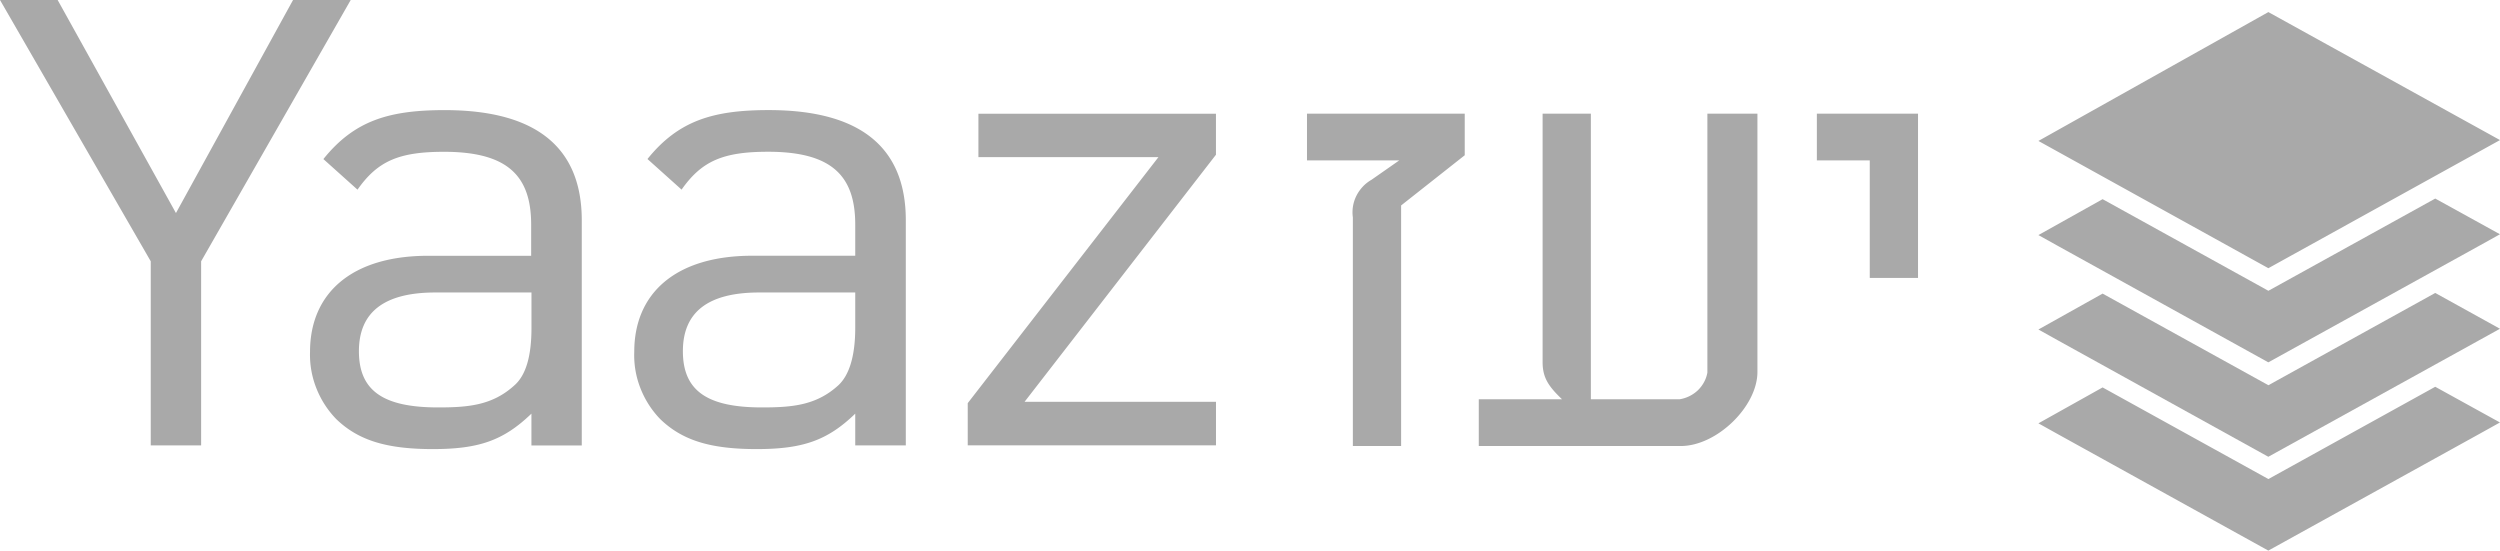<svg xmlns="http://www.w3.org/2000/svg" width="168" height="37" viewBox="0 0 168 37" fill="none"><g clip-path="url(#dasjwpn0aa)" fill="#A9A9A9"><path d="M87.83 10.781V7.64h10.6v2.793l-4.275 3.373v16.163h-3.243V14.61a2.488 2.488 0 0 1 .236-1.449c.112-.224.256-.428.428-.614.172-.187.372-.34.593-.468l1.86-1.3h-6.205l.007.003zM114.736 7.639h3.363v17.358c0 2.32-2.731 4.975-5.145 4.975h-13.58v-3.143h5.591c-.87-.841-1.302-1.415-1.302-2.49v-16.7h3.243v19.19h5.977a2.314 2.314 0 0 0 1.222-.61c.165-.164.302-.343.41-.547.109-.2.183-.414.221-.638V7.64zM125.648 18.674v-7.893h-3.555V7.64h6.798v11.035h-3.243zM35.712 19.655h-6.455c-3.436 0-5.138 1.317-5.138 3.947s1.597 3.777 5.314 3.777c1.99 0 3.643-.125 5.13-1.48.797-.695 1.152-2.012 1.152-3.868v-2.375h-.004zm0 10.276v-2.134c-1.871 1.802-3.524 2.382-6.623 2.382-3.1 0-5.009-.58-6.497-2.02a6.275 6.275 0 0 1-1.34-2.09 6.106 6.106 0 0 1-.418-2.426c0-3.947 2.804-6.455 7.942-6.455h6.918v-2.097c0-3.288-1.597-4.89-5.854-4.89-3.019 0-4.458.61-5.816 2.545l-2.292-2.056C23.81 8.104 26.14 7.4 29.882 7.4c6.152 0 9.213 2.508 9.213 7.405v15.129h-3.38l-.004-.004zM57.472 19.655h-6.448c-3.443 0-5.134 1.317-5.134 3.947s1.597 3.777 5.303 3.777c1.997 0 3.65-.125 5.135-1.48.758-.695 1.144-2.012 1.144-3.868v-2.375zm0 10.276v-2.134c-1.86 1.802-3.524 2.382-6.623 2.382-3.1 0-5.001-.58-6.486-2.02a6.238 6.238 0 0 1-1.334-2.093 6.046 6.046 0 0 1-.407-2.426c0-3.947 2.797-6.455 7.932-6.455h6.918v-2.097c0-3.289-1.597-4.89-5.855-4.89-3.01 0-4.457.61-5.815 2.545l-2.292-2.057c2.085-2.586 4.419-3.288 8.15-3.288 6.16 0 9.21 2.508 9.21 7.405V29.93h-3.398zM65.032 29.931v-2.84l12.814-16.53H65.75V7.642h15.962v2.756L68.85 27.002h12.864v2.926H65.031v.003zM19.693 0l-7.869 14.317L3.874 0H0l10.13 17.558v12.373h3.386V17.558L23.568 0h-3.875zM136.981 9.471l15.453 8.552L168 9.413 152.434.812l-15.453 8.66zM152.434 32.191l-11.139-6.156-4.314 2.413 1.365.76L152.431 37l14.193-7.846 1.373-.764-4.349-2.399-11.217 6.204.003-.004z"></path><path d="m152.434 25.886-11.139-6.156-4.314 2.413 1.365.76 14.085 7.792 14.193-7.843 1.373-.76-4.349-2.406-11.217 6.204.003-.004z"></path><path d="m152.434 19.54-11.139-6.156-4.314 2.413 1.365.76 14.085 7.792 14.193-7.843 1.373-.764-4.349-2.399-11.217 6.2.003-.003z"></path></g><defs><clipPath id="dasjwpn0aa"><path fill="#fff" d="M0 0h168v37H0z"></path></clipPath></defs></svg>